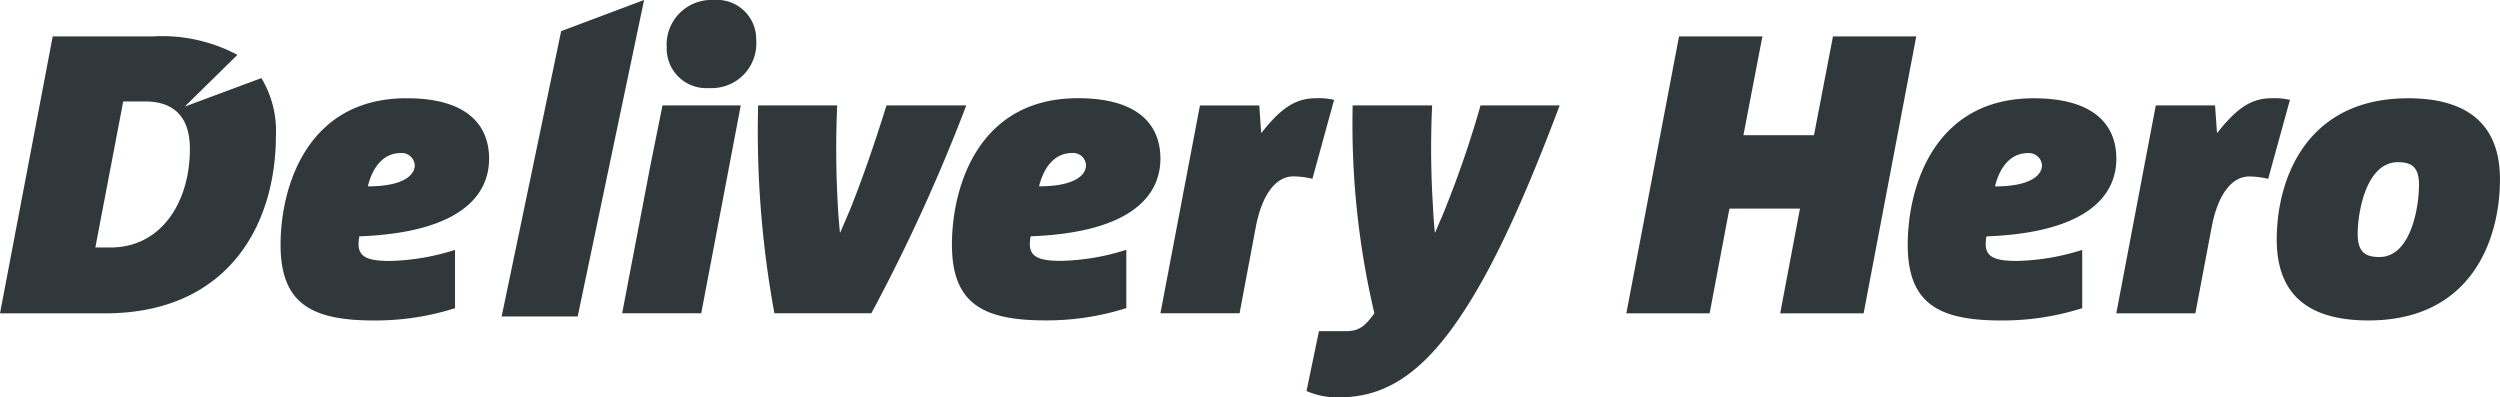 <svg xmlns="http://www.w3.org/2000/svg" width="208.686" height="33.18" viewBox="0 0 208.686 33.18">
  <path id="Delivery" d="M15.419,8.9l4.4-4.321A13.368,13.368,0,0,0,12.81,3.037H4.4L0,26.156H8.771c10.188,0,14.262-7.286,14.262-14.869a8.533,8.533,0,0,0-1.215-4.769ZM9.254,20.657H7.959l2.327-12.19H12.1c2.748,0,3.751,1.665,3.751,3.943,0,4.605-2.495,8.247-6.6,8.247m188.461,6.092c-5.143,0-7.663-2.254-7.663-6.755,0-5,2.425-11.791,10.969-11.791,5.11,0,7.665,2.319,7.665,6.761,0,5.1-2.427,11.785-10.971,11.785m2.462-13.213c-2.652,0-3.366,4.141-3.366,6,0,1.491.616,1.918,1.816,1.918,2.616,0,3.3-4.141,3.3-6.022,0-1.458-.581-1.892-1.746-1.892m-10.841,1.391a7.03,7.03,0,0,0-1.581-.2c-1.456,0-2.624,1.493-3.141,4.239l-1.36,7.188h-6.6L179.953,8.8H184.9l.164,2.313C186.589,9.2,187.784,8.2,189.626,8.2a5.811,5.811,0,0,1,1.526.135l-1.816,6.589Zm-23.52,4.8a4.08,4.08,0,0,0-.061.628c0,1.061.712,1.423,2.585,1.423a19.2,19.2,0,0,0,5.47-.924v4.867a21.9,21.9,0,0,1-6.8,1.025c-5.241,0-7.765-1.458-7.765-6.323,0-4.775,2.168-12.223,10.515-12.223,5.309,0,6.9,2.456,6.9,5.037,0,3.344-2.82,6.192-10.843,6.491m3.462-6.953c-1.521,0-2.393,1.288-2.748,2.781,3.008,0,3.918-.961,3.918-1.759a1.086,1.086,0,0,0-1.17-1.022M155.565,26.156H148.6l1.652-8.744h-5.89l-1.652,8.744h-6.953l4.4-23.119h6.959l-1.585,8.249h5.89l1.585-8.249h6.953l-4.395,23.119ZM130.193,8.8c-2.914,7.748-5.5,13.411-8.09,17.321-3.753,5.73-7.055,7.055-10.454,7.055a6.53,6.53,0,0,1-2.589-.534l1.039-5h2.266c1.131,0,1.616-.466,2.36-1.491A68.84,68.84,0,0,1,112.913,8.8h6.634a77.538,77.538,0,0,0,.065,8.376c.033.761.092,1.489.157,2.221h.035c.29-.7.611-1.393.906-2.155A86.547,86.547,0,0,0,123.588,8.8h6.605Zm-20.639,6.124a7.153,7.153,0,0,0-1.587-.2c-1.458,0-2.622,1.493-3.143,4.239l-1.352,7.188H96.865l3.3-17.35h4.953l.16,2.313C106.8,9.2,108,8.2,109.845,8.2a5.719,5.719,0,0,1,1.517.135l-1.808,6.589Zm-23.522,4.8a4.351,4.351,0,0,0-.067.628c0,1.061.714,1.423,2.589,1.423a19.174,19.174,0,0,0,5.466-.924v4.867a21.866,21.866,0,0,1-6.791,1.025c-5.243,0-7.767-1.458-7.767-6.323,0-4.775,2.166-12.223,10.515-12.223,5.307,0,6.888,2.456,6.888,5.037,0,3.344-2.808,6.192-10.832,6.491m3.46-6.953c-1.517,0-2.4,1.288-2.755,2.781,3.012,0,3.918-.961,3.918-1.759a1.079,1.079,0,0,0-1.164-1.022M80.659,8.8a147.657,147.657,0,0,1-7.926,17.352h-8.09A83.946,83.946,0,0,1,63.285,8.8h6.6a82.3,82.3,0,0,0,.061,8.476c.035.728.1,1.421.164,2.121h.037c.288-.7.609-1.393.9-2.121C72.181,14.427,73.215,11.321,74,8.8h6.663ZM55.3,8.8h6.534l-3.3,17.352h-6.6l2.327-12.186m4.951-6.617a3.3,3.3,0,0,1-3.558-3.378A3.733,3.733,0,0,1,59.56,0a3.28,3.28,0,0,1,3.564,3.344,3.728,3.728,0,0,1-3.918,4.008M29.995,19.731a3.838,3.838,0,0,0-.065.628c0,1.061.708,1.423,2.589,1.423a19.184,19.184,0,0,0,5.464-.924v4.867a21.873,21.873,0,0,1-6.8,1.025c-5.239,0-7.763-1.458-7.763-6.323C23.424,15.652,25.59,8.2,33.942,8.2c5.3,0,6.885,2.456,6.885,5.037,0,3.344-2.81,6.192-10.832,6.491m3.46-6.953c-1.519,0-2.395,1.288-2.748,2.781,3.006,0,3.914-.961,3.914-1.759a1.083,1.083,0,0,0-1.166-1.022m14.767,13.64H41.874L46.842,2.6,53.764,0Z" fill="#30383b"/>
</svg>
